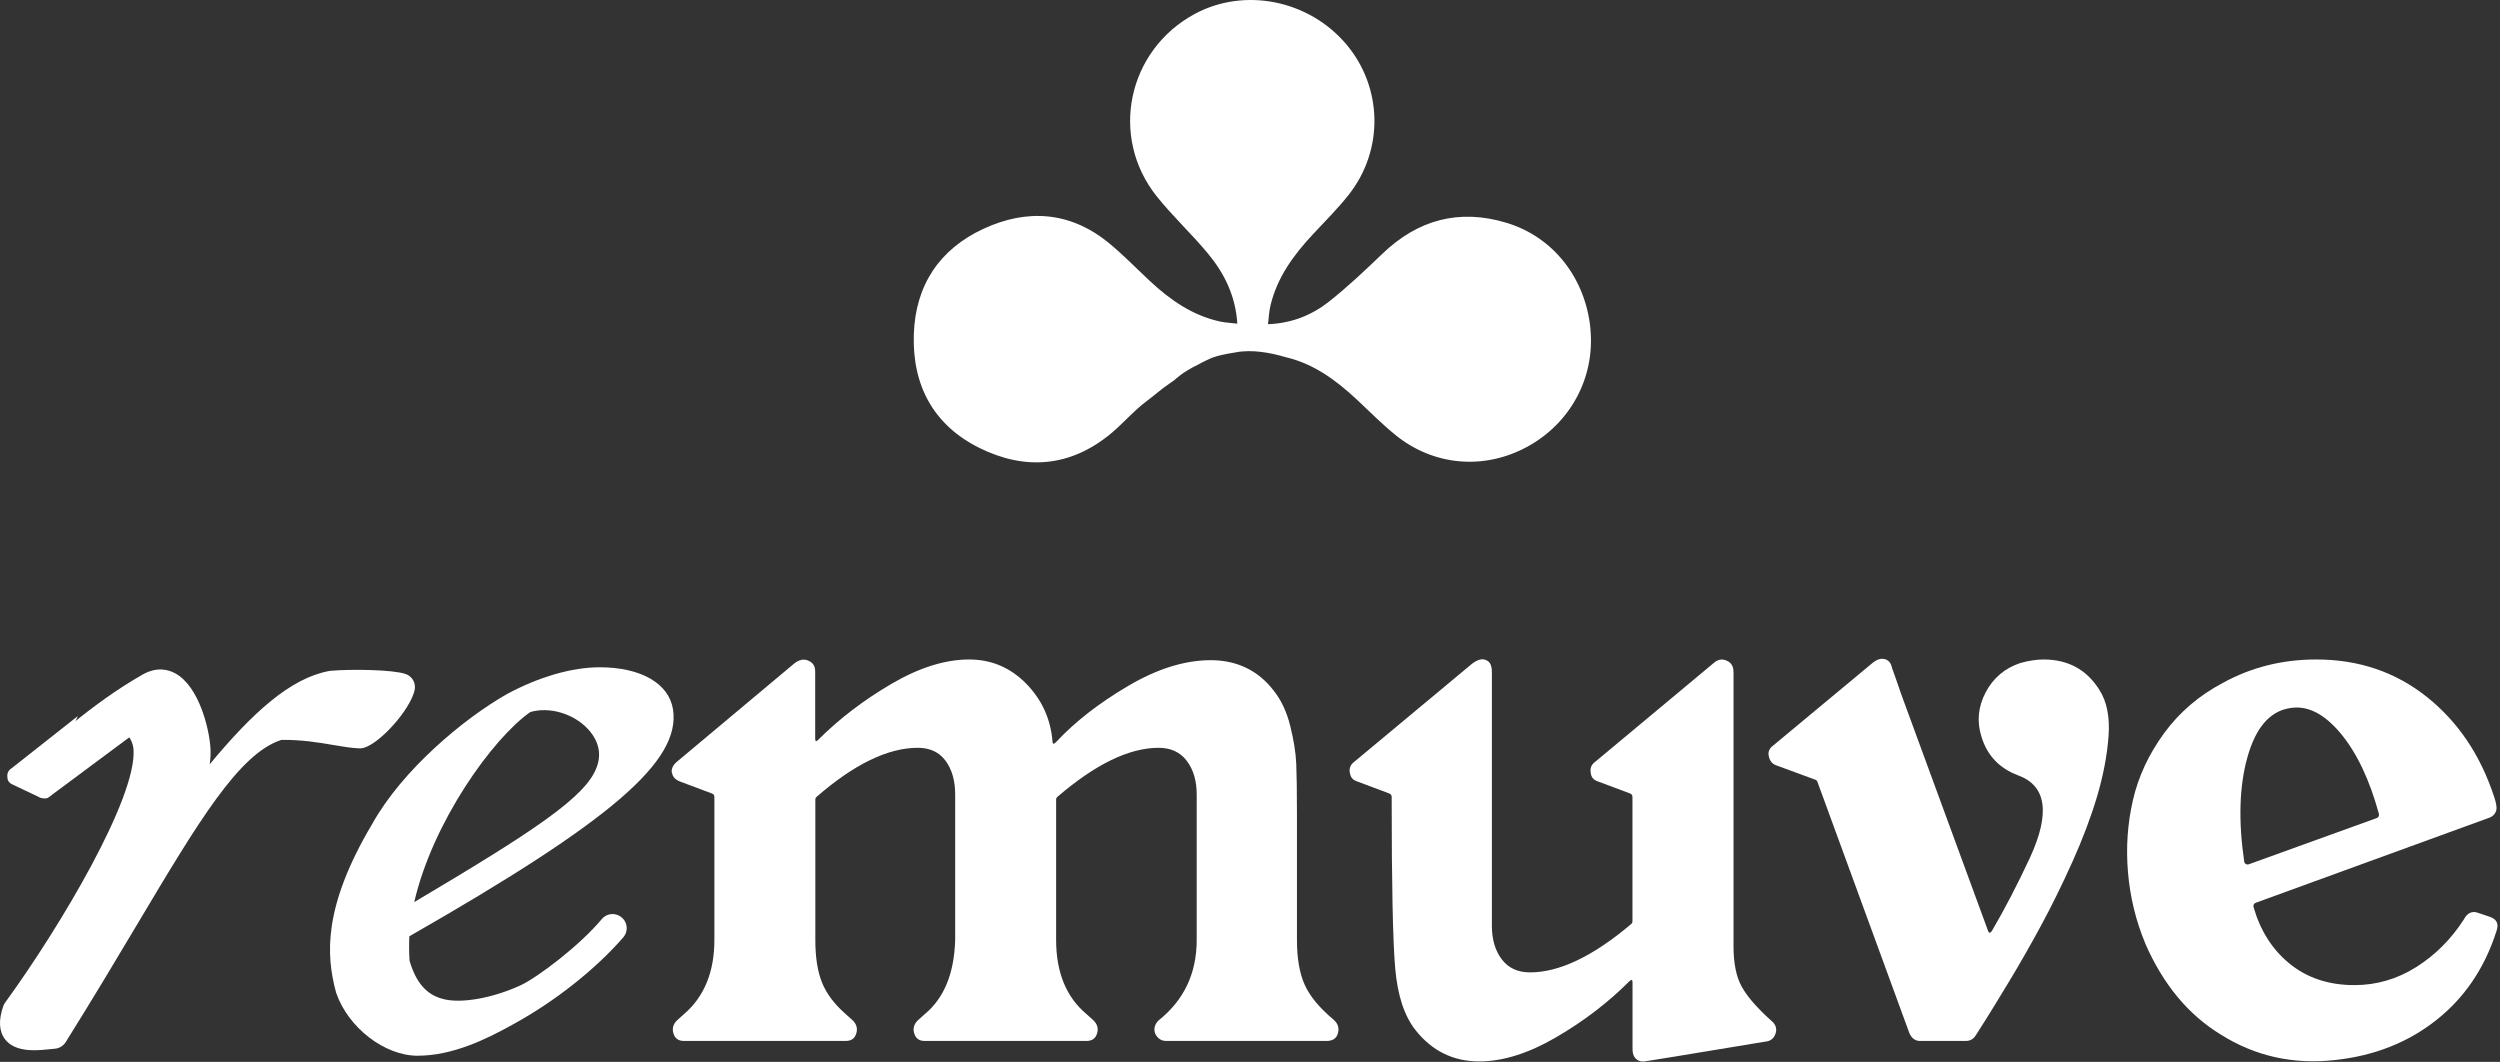 <svg xmlns="http://www.w3.org/2000/svg" width="711" height="302" viewBox="0 0 711 302" fill="none"><rect x="0" y="0" width="711" height="302" fill="#333333" stroke="none"/><path d="M3.762 287.146C3.792 287.056 3.842 286.956 3.902 286.876C15.792 270.526 41.982 229.696 40.982 213.066C40.782 209.726 38.862 206.006 34.842 204.716C34.662 204.656 34.462 204.656 34.272 204.706C28.762 206.206 19.332 212.236 11.732 220.176C11.352 220.566 10.732 220.586 10.342 220.196C9.952 219.806 9.952 219.186 10.342 218.806C17.852 211.586 30.112 201.196 42.182 194.376C51.622 189.156 56.442 206.226 56.852 212.856C57.132 216.466 56.062 220.926 54.262 225.796C53.872 226.836 55.242 227.616 55.932 226.746C69.892 209.006 82.192 196.006 94.152 193.786C94.192 193.786 94.232 193.776 94.272 193.766C100.312 193.246 111.412 193.496 114.382 194.516C114.852 194.676 115.102 195.186 114.992 195.666C113.882 200.256 106.132 208.816 102.612 209.806C102.502 209.836 102.402 209.846 102.282 209.836C96.712 209.596 89.762 207.256 79.702 207.426C79.602 207.426 79.492 207.446 79.402 207.476C61.842 212.816 47.602 244.556 16.132 294.796C15.962 295.056 15.682 295.226 15.372 295.256C10.822 295.616 0.042 297.806 3.762 287.136" fill="white"></path><path d="M9.702 298.686C6.642 298.686 3.442 298.096 1.502 295.646C-0.288 293.386 -0.478 290.196 0.932 286.156C1.062 285.786 1.242 285.426 1.472 285.116C17.132 263.586 38.812 227.056 37.982 213.246C37.872 211.326 36.872 208.836 34.452 207.776C29.632 209.336 21.052 214.766 13.892 222.246C13.152 223.016 12.122 223.466 11.062 223.476C9.992 223.476 8.972 223.076 8.212 222.316C7.462 221.566 7.032 220.526 7.042 219.456C7.052 218.386 7.482 217.386 8.262 216.646C12.142 212.916 25.962 200.086 40.702 191.766C44.672 189.576 47.872 190.416 49.872 191.516C56.662 195.246 59.522 207.386 59.842 212.676C59.952 214.096 59.882 215.656 59.642 217.356C71.792 202.736 82.542 192.876 93.602 190.836C93.742 190.816 93.872 190.796 94.012 190.776C99.902 190.266 111.722 190.426 115.362 191.686C117.292 192.356 118.392 194.366 117.902 196.376C116.572 201.906 108.172 211.356 103.422 212.696C103.012 212.806 102.592 212.856 102.152 212.836C99.852 212.736 97.362 212.316 94.732 211.866C90.562 211.156 85.852 210.356 80.022 210.426C67.972 214.316 56.452 233.646 39.072 262.796C33.142 272.746 26.412 284.026 18.672 296.396C18.002 297.456 16.862 298.156 15.602 298.256C15.192 298.286 14.722 298.336 14.222 298.386C12.882 298.526 11.302 298.686 9.692 298.686M6.492 288.396C5.822 290.426 5.912 291.556 6.192 291.926C7.112 293.096 11.662 292.626 13.602 292.426C13.772 292.406 13.942 292.386 14.112 292.376C21.602 280.396 28.132 269.436 33.912 259.736C41.062 247.746 47.132 237.556 52.702 229.276C51.352 228.226 50.812 226.416 51.432 224.756C53.252 219.856 54.062 215.936 53.842 213.096C53.522 207.776 50.682 198.826 46.972 196.776C46.282 196.396 45.282 196.086 43.622 197.006C40.972 198.506 38.342 200.156 35.802 201.876C40.452 203.406 43.652 207.716 43.952 212.886C44.422 220.746 39.692 233.746 29.882 251.526C22.032 265.756 12.682 279.846 6.482 288.396M80.732 204.426C86.752 204.426 91.702 205.266 95.732 205.956C98.122 206.366 100.202 206.716 102.042 206.826C104.122 205.926 109.142 200.746 111.222 196.956C107.212 196.476 99.452 196.336 94.602 196.756C89.982 197.636 85.202 200.426 80.362 204.426C80.482 204.426 80.612 204.426 80.732 204.426Z" fill="white"></path><path d="M113.472 265.036C113.302 268.006 113.312 270.816 113.492 273.626C113.492 273.706 113.512 273.786 113.532 273.856C115.752 281.616 119.752 285.596 125.152 286.996C131.582 288.806 141.822 286.396 149.262 282.976C154.352 280.626 166.882 271.226 173.462 263.306C173.762 262.946 174.272 262.846 174.682 263.076L174.732 263.106C175.272 263.406 175.412 264.126 175.002 264.596C166.782 274.096 154.952 282.956 144.642 288.596C137.812 292.416 128.372 297.236 118.722 297.236C110.902 297.236 101.482 290.226 98.452 281.416C98.442 281.386 98.432 281.356 98.422 281.316C96.212 273.076 94.042 260.026 108.482 235.766C116.112 222.106 132.192 207.636 145.652 200.006C153.482 195.786 162.532 192.776 170.562 192.776C179.602 192.776 187.442 195.786 188.442 202.216C190.442 215.236 170.672 231.856 113.972 264.226C113.682 264.396 113.492 264.696 113.472 265.026M149.332 199.886C137.952 207.646 118.142 234.636 113.992 260.456C113.862 261.266 114.762 261.846 115.462 261.436C153.942 238.676 169.202 228.786 172.562 219.086C177.162 206.886 161.642 195.876 149.612 199.756C149.512 199.786 149.412 199.836 149.332 199.896" fill="white"></path><path d="M118.732 300.246C109.372 300.246 99.002 292.236 95.622 282.396L95.532 282.096C92.752 271.716 91.812 257.916 105.912 234.236C114.402 219.036 131.712 204.476 144.172 197.396C153.322 192.466 162.672 189.776 170.562 189.776C182.262 189.776 190.252 194.366 191.402 201.756C193.662 216.416 174.012 233.346 116.412 266.286C116.312 268.666 116.332 270.946 116.472 273.216C118.292 279.436 121.292 282.886 125.902 284.086C130.942 285.506 140.012 283.916 148.002 280.246C152.762 278.056 164.842 268.966 171.152 261.386C172.372 259.926 174.462 259.526 176.132 260.456C177.242 261.066 177.962 262.086 178.172 263.276C178.382 264.456 178.052 265.656 177.272 266.566C169.452 275.606 157.792 284.826 146.082 291.236C138.122 295.686 128.632 300.246 118.722 300.246M101.302 280.496C103.842 287.826 111.972 294.246 118.722 294.246C124.122 294.246 129.552 292.576 134.672 290.306C130.922 290.776 127.312 290.726 124.342 289.886C117.662 288.156 113.042 283.036 110.652 274.676C110.572 274.396 110.522 274.106 110.502 273.816C110.312 270.886 110.302 267.956 110.472 264.866C110.522 263.966 110.872 263.136 111.442 262.476C111.042 261.736 110.892 260.866 111.032 259.996C113.752 243.096 123.022 225.486 132.602 212.826C124.142 219.856 115.892 228.636 111.092 237.226C96.392 261.926 99.682 274.456 101.302 280.486M150.792 202.526C140.162 209.946 123.052 233.746 117.812 256.556C151.532 236.546 166.782 226.606 169.732 218.096C171.642 213.026 168.912 209.126 167.122 207.236C162.972 202.876 156.152 200.916 150.792 202.516M161.392 196.966C165.172 198.106 168.722 200.206 171.472 203.096C176.122 207.986 177.562 214.116 175.442 219.956C183.062 212.866 186.182 207.266 185.482 202.656C184.682 197.566 176.952 195.756 170.562 195.756C167.712 195.756 164.622 196.166 161.402 196.966" fill="white"></path><path d="M191.052 219.696C190.912 218.626 191.382 217.626 192.462 216.686L225.812 188.756C227.282 187.556 228.692 187.286 230.032 187.956C231.232 188.496 231.842 189.496 231.842 190.966V210.056C231.842 210.856 232.112 210.996 232.642 210.456C238.672 204.426 245.632 199.106 253.532 194.486C261.432 189.866 268.802 187.556 275.632 187.556C281.922 187.556 287.312 189.836 291.802 194.386C296.282 198.936 298.802 204.436 299.332 210.856C299.332 211.656 299.662 211.726 300.342 211.056C305.692 205.296 312.522 199.976 320.832 195.086C329.132 190.196 336.972 187.756 344.342 187.756C351.712 187.756 357.802 190.636 362.222 196.396C364.362 199.076 365.942 202.426 366.942 206.446C367.942 210.466 368.512 214.046 368.652 217.196C368.782 220.346 368.852 224.996 368.852 231.156V267.316C368.852 272.536 369.582 276.796 371.062 280.076C372.532 283.356 375.282 286.676 379.302 290.016C380.512 291.086 380.912 292.366 380.512 293.836C380.112 295.316 379.032 296.046 377.292 296.046H331.692C330.222 296.046 329.152 295.316 328.482 293.836C328.082 292.496 328.412 291.296 329.492 290.216C336.722 284.456 340.342 276.826 340.342 267.316V225.936C340.342 222.056 339.402 218.876 337.532 216.396C335.652 213.916 332.982 212.676 329.492 212.676C321.142 212.676 311.542 217.326 300.712 226.636C300.492 226.826 300.362 227.096 300.362 227.386V267.316C300.362 276.556 303.242 283.586 309.002 288.406L311.012 290.216C312.082 291.286 312.422 292.496 312.022 293.836C311.622 295.316 310.612 296.046 309.012 296.046H263.002C261.392 296.046 260.392 295.316 259.992 293.836C259.592 292.496 259.922 291.296 261.002 290.216L263.012 288.406C268.502 283.856 271.382 276.826 271.652 267.316V225.936C271.652 222.056 270.752 218.876 268.942 216.396C267.132 213.916 264.492 212.676 261.012 212.676C252.532 212.676 242.932 217.326 232.222 226.636C232.012 226.826 231.882 227.096 231.882 227.386V267.316C231.882 272.276 232.512 276.326 233.792 279.466C235.062 282.616 237.312 285.596 240.522 288.406L242.532 290.216C243.602 291.286 243.942 292.496 243.542 293.836C243.142 295.316 242.132 296.046 240.532 296.046H194.522C192.912 296.046 191.912 295.316 191.512 293.836C191.112 292.496 191.442 291.296 192.522 290.216L194.532 288.406C200.292 283.456 203.172 276.416 203.172 267.316V226.606C203.172 226.196 202.922 225.836 202.542 225.696L193.532 222.316C192.062 221.786 191.252 220.906 191.122 219.706" fill="white"></path><path d="M383.912 219.896C383.642 218.556 384.042 217.486 385.112 216.686L418.662 188.756C420.272 187.546 421.602 187.216 422.682 187.756C423.752 188.156 424.292 189.296 424.292 191.166V263.286C424.292 267.176 425.222 270.356 427.102 272.826C428.972 275.306 431.652 276.546 435.142 276.546C443.492 276.546 453.082 271.956 463.922 262.786C464.142 262.596 464.272 262.316 464.272 262.026V226.596C464.272 226.186 464.022 225.826 463.642 225.686L454.632 222.306C453.292 221.906 452.552 221.096 452.422 219.896C452.152 218.556 452.552 217.486 453.632 216.686L487.382 188.556C488.582 187.486 489.862 187.286 491.202 187.956C492.402 188.496 493.012 189.566 493.012 191.166V269.116C493.012 273.936 493.782 277.756 495.322 280.566C496.862 283.376 499.642 286.596 503.662 290.206C505.002 291.276 505.432 292.516 504.972 293.926C504.502 295.336 503.532 296.106 502.062 296.236C479.422 299.986 467.972 301.866 467.712 301.866C466.772 301.996 465.972 301.766 465.302 301.166C464.632 300.566 464.292 299.656 464.292 298.456V279.366C464.292 278.566 463.952 278.496 463.292 279.166C457.262 285.196 450.332 290.486 442.502 295.036C434.662 299.586 427.402 301.866 420.702 301.866C413.332 301.866 407.312 298.916 402.622 293.026C399.412 289.006 397.462 283.116 396.792 275.346C396.122 267.646 395.792 251.406 395.792 226.606C395.792 226.196 395.542 225.826 395.162 225.686L386.152 222.306C384.812 221.906 384.072 221.096 383.942 219.896" fill="white"></path><path d="M503.042 215.076C502.772 213.876 503.172 212.866 504.242 212.066L532.772 188.356C533.712 187.686 534.512 187.356 535.182 187.356C536.652 187.356 537.592 188.096 537.992 189.566C537.992 189.696 538.162 190.206 538.492 191.076C538.822 191.946 539.262 193.186 539.802 194.796C540.332 196.406 540.812 197.746 541.212 198.816L565.322 264.506C565.592 265.446 565.992 265.506 566.522 264.706C570.142 258.546 573.752 251.586 577.372 243.816C583.132 231.226 581.992 223.456 573.962 220.516C568.602 218.506 565.122 214.826 563.512 209.466C562.172 205.186 562.572 200.996 564.722 196.906C566.862 192.826 570.142 190.046 574.562 188.566C576.972 187.896 579.182 187.556 581.192 187.556C588.152 187.556 593.452 190.436 597.062 196.196C599.202 199.546 600.072 203.926 599.672 209.356C599.272 214.776 598.192 220.436 596.462 226.336C594.722 232.226 592.372 238.456 589.432 245.016C586.482 251.576 583.502 257.636 580.492 263.196C577.482 268.756 574.502 273.976 571.552 278.866C568.602 283.756 566.332 287.476 564.722 290.016C563.112 292.566 562.172 294.036 561.912 294.436C561.242 295.506 560.302 296.046 559.102 296.046H546.042C544.702 296.046 543.702 295.316 543.032 293.836L516.872 222.336C516.772 222.066 516.562 221.856 516.292 221.756L505.262 217.696C504.052 217.296 503.322 216.426 503.052 215.086" fill="white"></path><path d="M610.122 268.316C607.442 261.886 605.802 255.156 605.202 248.126C604.602 241.096 605.062 234.236 606.612 227.536C608.152 220.836 611.102 214.516 615.452 208.546C619.802 202.586 625.392 197.796 632.232 194.186C640.272 189.766 649.112 187.556 658.752 187.556C670.802 187.556 681.282 191.106 690.192 198.206C699.102 205.306 705.492 214.816 709.372 226.736C709.912 228.346 710.112 229.546 709.972 230.346C709.702 231.416 709.032 232.156 707.962 232.556L641.512 256.756C641.032 256.936 640.762 257.456 640.902 257.946C642.822 264.636 646.192 269.966 651.002 273.936C656.022 278.086 662.222 280.166 669.582 280.166C675.872 280.166 681.732 278.456 687.162 275.046C692.582 271.626 697.102 267.106 700.722 261.486C701.122 260.686 701.652 260.076 702.332 259.676C703.132 259.276 704.002 259.276 704.942 259.676L707.952 260.686C710.092 261.356 710.762 262.766 709.962 264.906C706.612 275.356 700.922 283.756 692.882 290.116C684.842 296.476 675.272 300.256 664.152 301.466C652.232 302.806 641.382 300.396 631.602 294.236C622.362 288.606 615.192 279.966 610.102 268.316M651.082 201.416C645.452 202.356 641.472 207.036 639.132 215.476C636.862 223.636 636.572 233.486 638.252 245.026C638.342 245.636 638.972 246.016 639.552 245.806L675.952 232.656C676.432 232.486 676.702 231.966 676.562 231.476C673.902 221.716 670.262 214.076 665.652 208.546C660.892 202.856 656.042 200.476 651.092 201.416" fill="white"></path><path d="M11.492 226.876L3.762 223.206C2.682 222.776 2.122 222.066 2.102 221.056C1.972 219.926 2.382 219.066 3.322 218.476L22.142 203.636" fill="white"></path><path d="M27.082 209.576L28.242 212.466L38.182 208.646L15.042 225.846C13.972 226.646 13.592 227.196 12.462 227.066C11.452 227.046 10.732 226.486 10.312 225.406L6.642 217.676" fill="white"></path><path d="M33.902 206.686L26.272 208.656L26.962 212.816L30.542 213.166L38.172 208.656L33.902 206.686Z" fill="white"></path><path d="M452.322 93.446C450.882 79.046 441.742 67.376 428.452 63.366C414.972 59.296 403.232 62.466 393.102 72.216C388.262 76.876 383.342 81.506 378.092 85.686C373.202 89.566 367.492 91.926 360.622 92.206C360.862 90.276 360.922 88.586 361.302 86.976C363.172 78.996 367.802 72.646 373.262 66.776C376.772 63.006 380.442 59.366 383.622 55.326C393.622 42.616 393.222 24.816 382.882 12.596C372.212 -0.014 353.942 -3.664 339.782 3.966C320.672 14.276 315.432 38.866 328.972 55.836C333.492 61.496 338.862 66.466 343.492 72.046C348.172 77.676 351.382 84.086 351.902 92.046C350.052 91.826 348.492 91.776 347.002 91.446C339.122 89.726 332.792 85.296 327.022 79.916C323.162 76.316 319.482 72.496 315.402 69.146C304.452 60.156 292.162 59.306 279.732 65.056C267.232 70.836 260.342 81.076 259.892 95.086C259.422 109.656 265.532 120.946 278.572 127.406C291.582 133.836 304.452 132.846 315.972 123.276C319.422 120.416 322.352 116.896 325.922 114.226C328.462 112.326 330.152 110.746 332.772 108.956L333.962 108.136C333.962 108.136 336.252 105.806 340.822 103.656C341.482 103.246 342.512 102.776 343.212 102.426C345.262 101.386 346.632 101.106 349.272 100.576C349.692 100.476 350.972 100.296 351.402 100.216C356.052 99.306 361.342 100.316 365.562 101.556C373.632 103.416 380.082 108.196 386.072 113.816C389.632 117.156 393.082 120.646 396.872 123.716C407.742 132.536 422.092 133.726 434.342 127.066C446.692 120.356 453.682 107.276 452.302 93.466" fill="white"></path></svg>